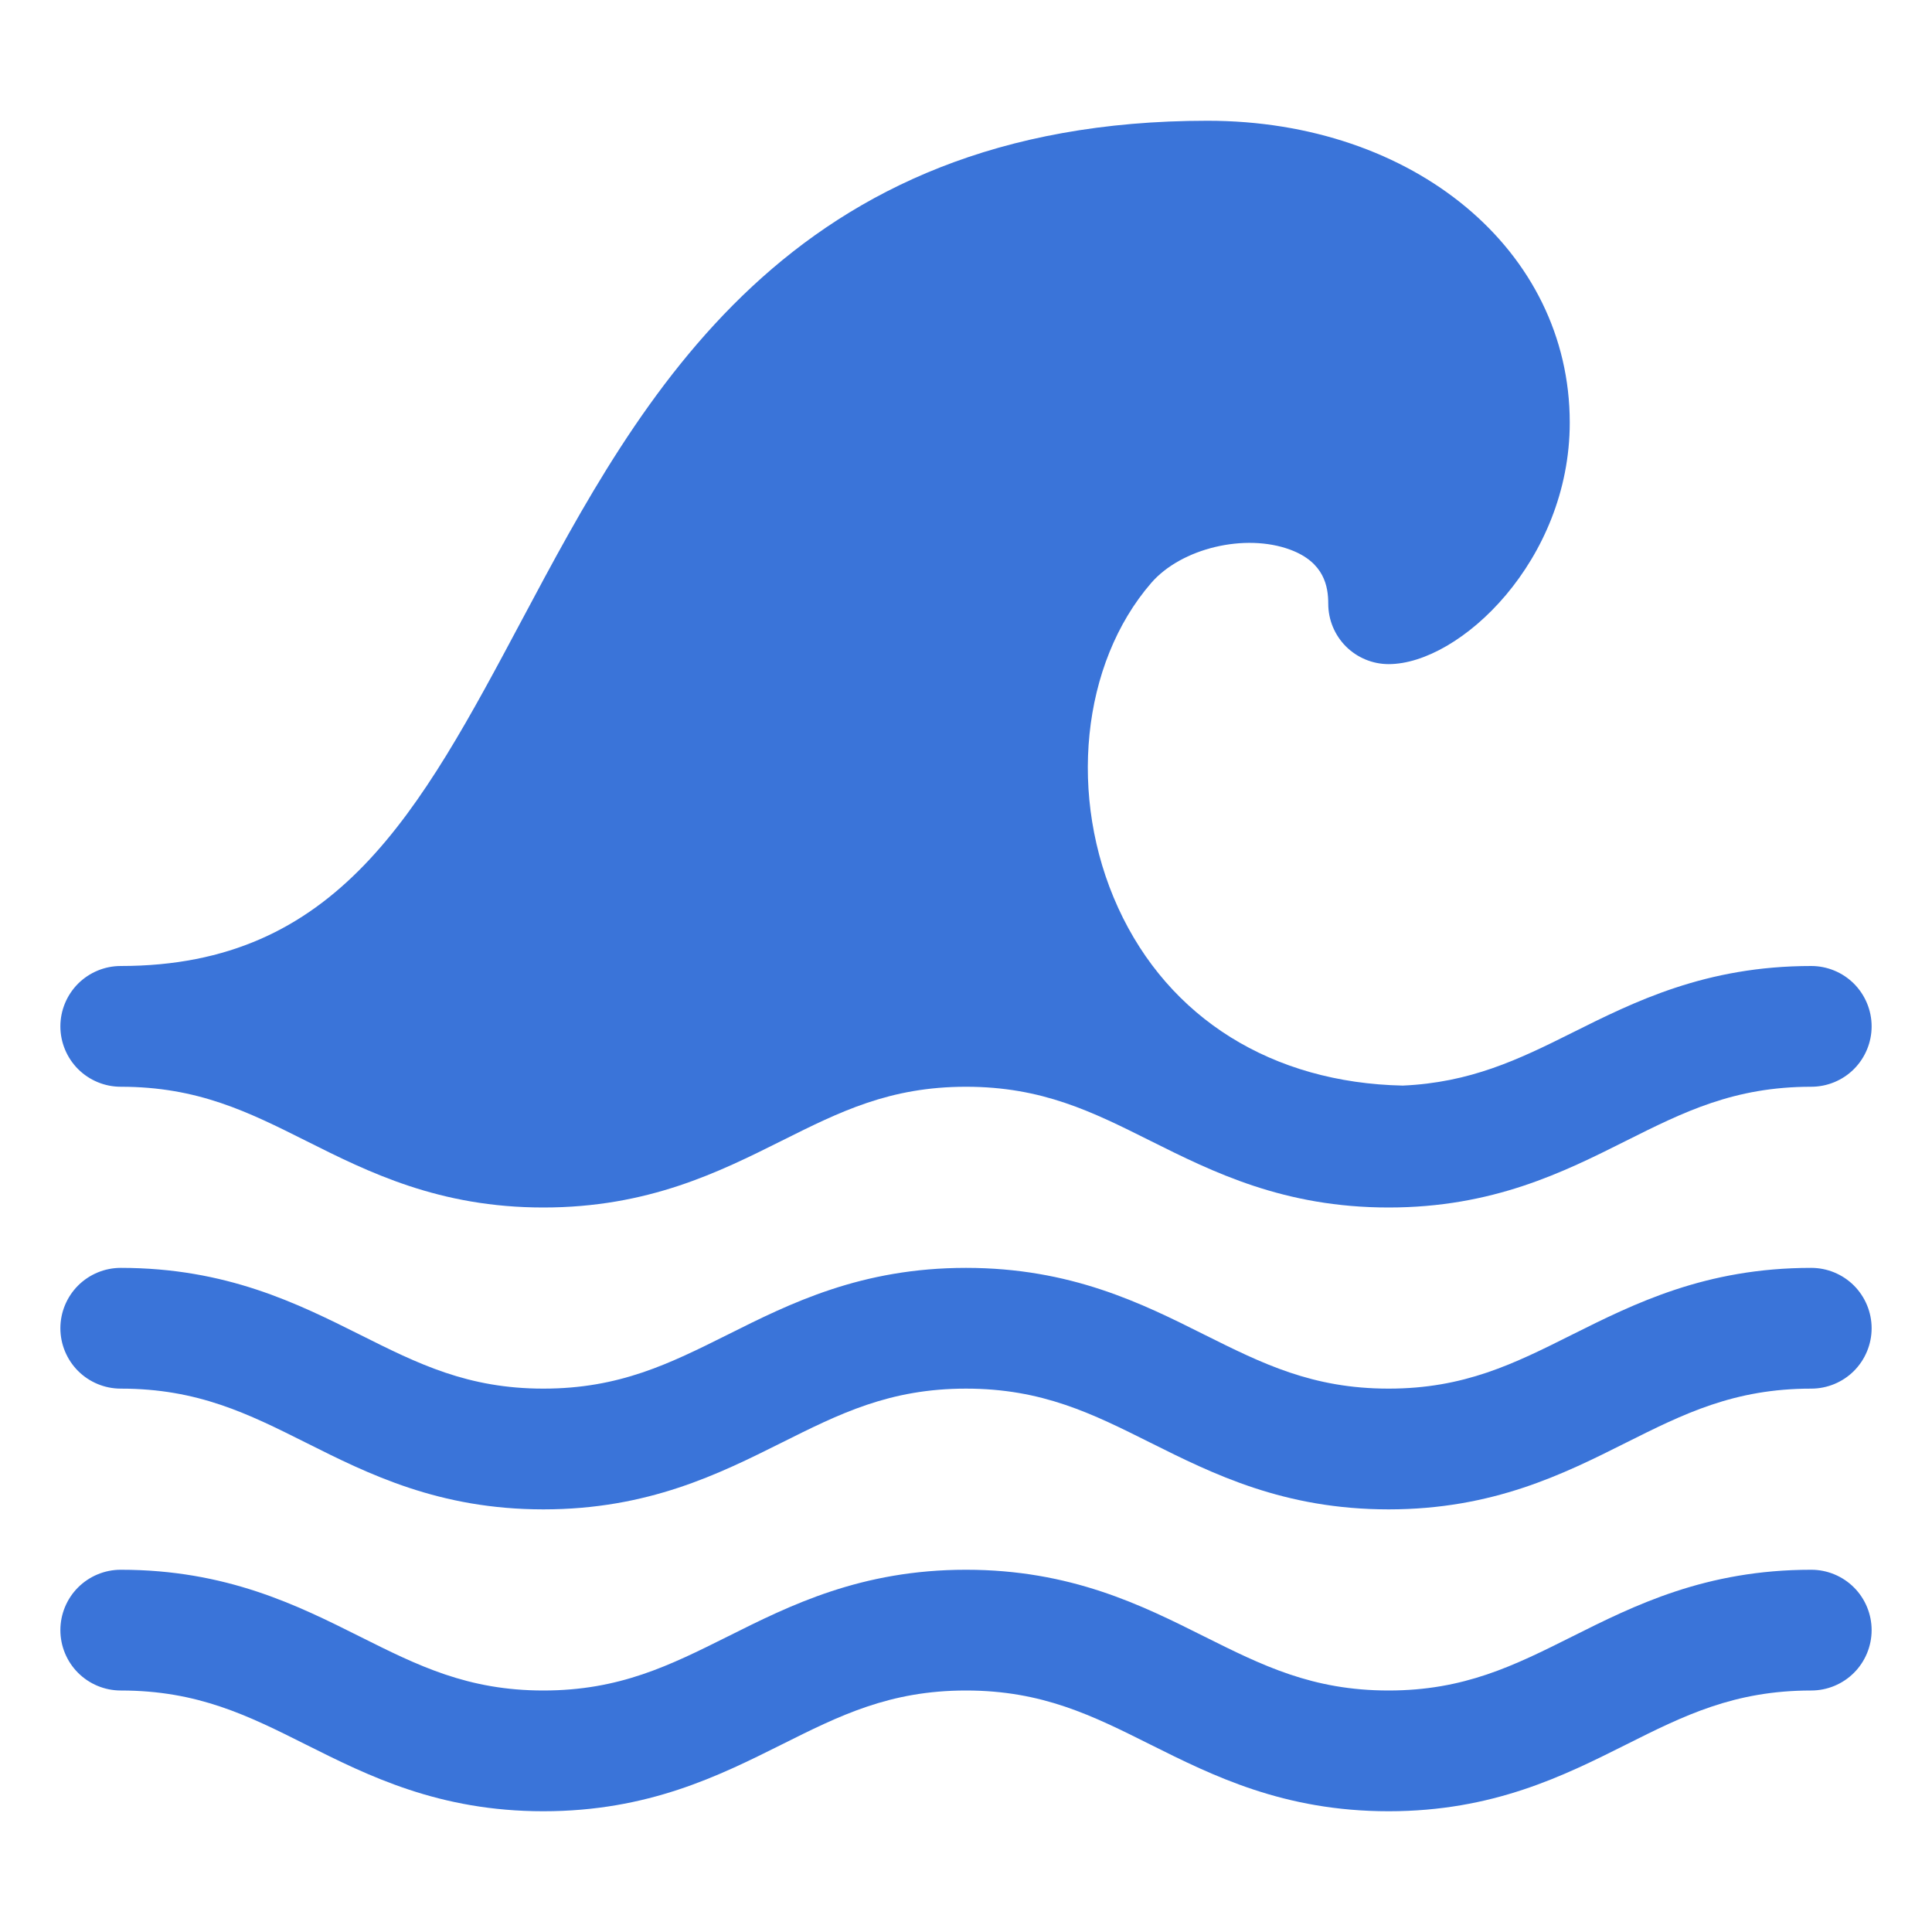 <?xml version="1.0" encoding="UTF-8"?> <svg xmlns="http://www.w3.org/2000/svg" width="40" height="40" viewBox="0 0 40 40" fill="none"><path d="M38.75 33.75C38.75 34.081 38.618 34.4 38.384 34.634C38.15 34.868 37.831 35 37.5 35C35.903 35 34.862 35.52 33.66 36.123C32.37 36.769 30.909 37.5 28.75 37.5C26.58 37.5 25.113 36.766 23.817 36.119C22.617 35.519 21.581 35 20 35C18.419 35 17.383 35.519 16.183 36.119C14.887 36.766 13.42 37.5 11.25 37.5C9.091 37.5 7.63 36.769 6.34 36.123C5.138 35.52 4.098 35 2.5 35C2.168 35 1.851 34.868 1.616 34.634C1.382 34.4 1.25 34.081 1.25 33.75C1.25 33.419 1.382 33.1 1.616 32.866C1.851 32.632 2.168 32.5 2.5 32.5C4.689 32.5 6.161 33.237 7.46 33.888C8.652 34.484 9.682 35 11.25 35C12.83 35 13.865 34.481 15.065 33.883C16.36 33.234 17.829 32.5 20 32.5C22.171 32.5 23.64 33.234 24.935 33.883C26.135 34.481 27.17 35 28.75 35C30.317 35 31.348 34.484 32.54 33.888C33.839 33.237 35.311 32.5 37.5 32.5C37.831 32.5 38.15 32.632 38.384 32.866C38.618 33.1 38.75 33.419 38.75 33.75ZM38.75 27.5C38.75 27.831 38.618 28.149 38.384 28.384C38.15 28.618 37.831 28.75 37.5 28.75C35.903 28.75 34.862 29.27 33.66 29.872C32.37 30.519 30.909 31.25 28.75 31.25C26.58 31.25 25.113 30.516 23.817 29.869C22.617 29.269 21.581 28.75 20 28.75C18.419 28.75 17.383 29.269 16.183 29.869C14.887 30.516 13.42 31.25 11.25 31.25C9.091 31.25 7.63 30.519 6.34 29.872C5.138 29.27 4.098 28.75 2.5 28.75C2.168 28.75 1.851 28.618 1.616 28.384C1.382 28.149 1.25 27.831 1.25 27.5C1.25 27.169 1.382 26.851 1.616 26.616C1.851 26.382 2.168 26.25 2.5 26.25C4.689 26.25 6.161 26.988 7.46 27.637C8.652 28.234 9.682 28.75 11.25 28.75C12.83 28.75 13.865 28.231 15.065 27.633C16.36 26.984 17.829 26.25 20 26.25C22.171 26.25 23.64 26.984 24.935 27.633C26.135 28.231 27.17 28.75 28.75 28.75C30.317 28.75 31.348 28.234 32.54 27.637C33.839 26.988 35.311 26.25 37.5 26.25C37.831 26.25 38.15 26.382 38.384 26.616C38.618 26.851 38.75 27.169 38.75 27.5ZM37.5 20C35.311 20 33.839 20.738 32.54 21.387C31.427 21.944 30.44 22.413 29.043 22.476C26.343 22.419 24.199 21.089 23.149 18.793C22.105 16.508 22.386 13.742 23.835 12.069C24.459 11.349 25.779 11.034 26.714 11.381C27.419 11.643 27.5 12.145 27.5 12.5C27.5 12.832 27.632 13.149 27.866 13.384C28.101 13.618 28.419 13.75 28.75 13.75C30.225 13.75 32.5 11.602 32.5 8.75C32.5 5.186 29.275 2.5 25 2.5C16.315 2.5 13.265 8.221 10.814 12.819C8.675 16.831 6.985 20 2.5 20C2.168 20 1.851 20.132 1.616 20.366C1.382 20.601 1.25 20.919 1.25 21.25C1.25 21.581 1.382 21.899 1.616 22.134C1.851 22.368 2.168 22.5 2.5 22.5C4.098 22.5 5.138 23.02 6.34 23.622C7.63 24.269 9.091 25 11.25 25C13.42 25 14.887 24.266 16.183 23.619C17.383 23.019 18.419 22.5 20 22.5C21.581 22.5 22.617 23.019 23.817 23.619C25.113 24.266 26.58 25 28.75 25C30.909 25 32.37 24.269 33.66 23.622C34.862 23.02 35.903 22.5 37.5 22.5C37.831 22.5 38.15 22.368 38.384 22.134C38.618 21.899 38.75 21.581 38.75 21.25C38.75 20.919 38.618 20.601 38.384 20.366C38.15 20.132 37.831 20 37.5 20Z" fill="#3A74D9"></path></svg> 